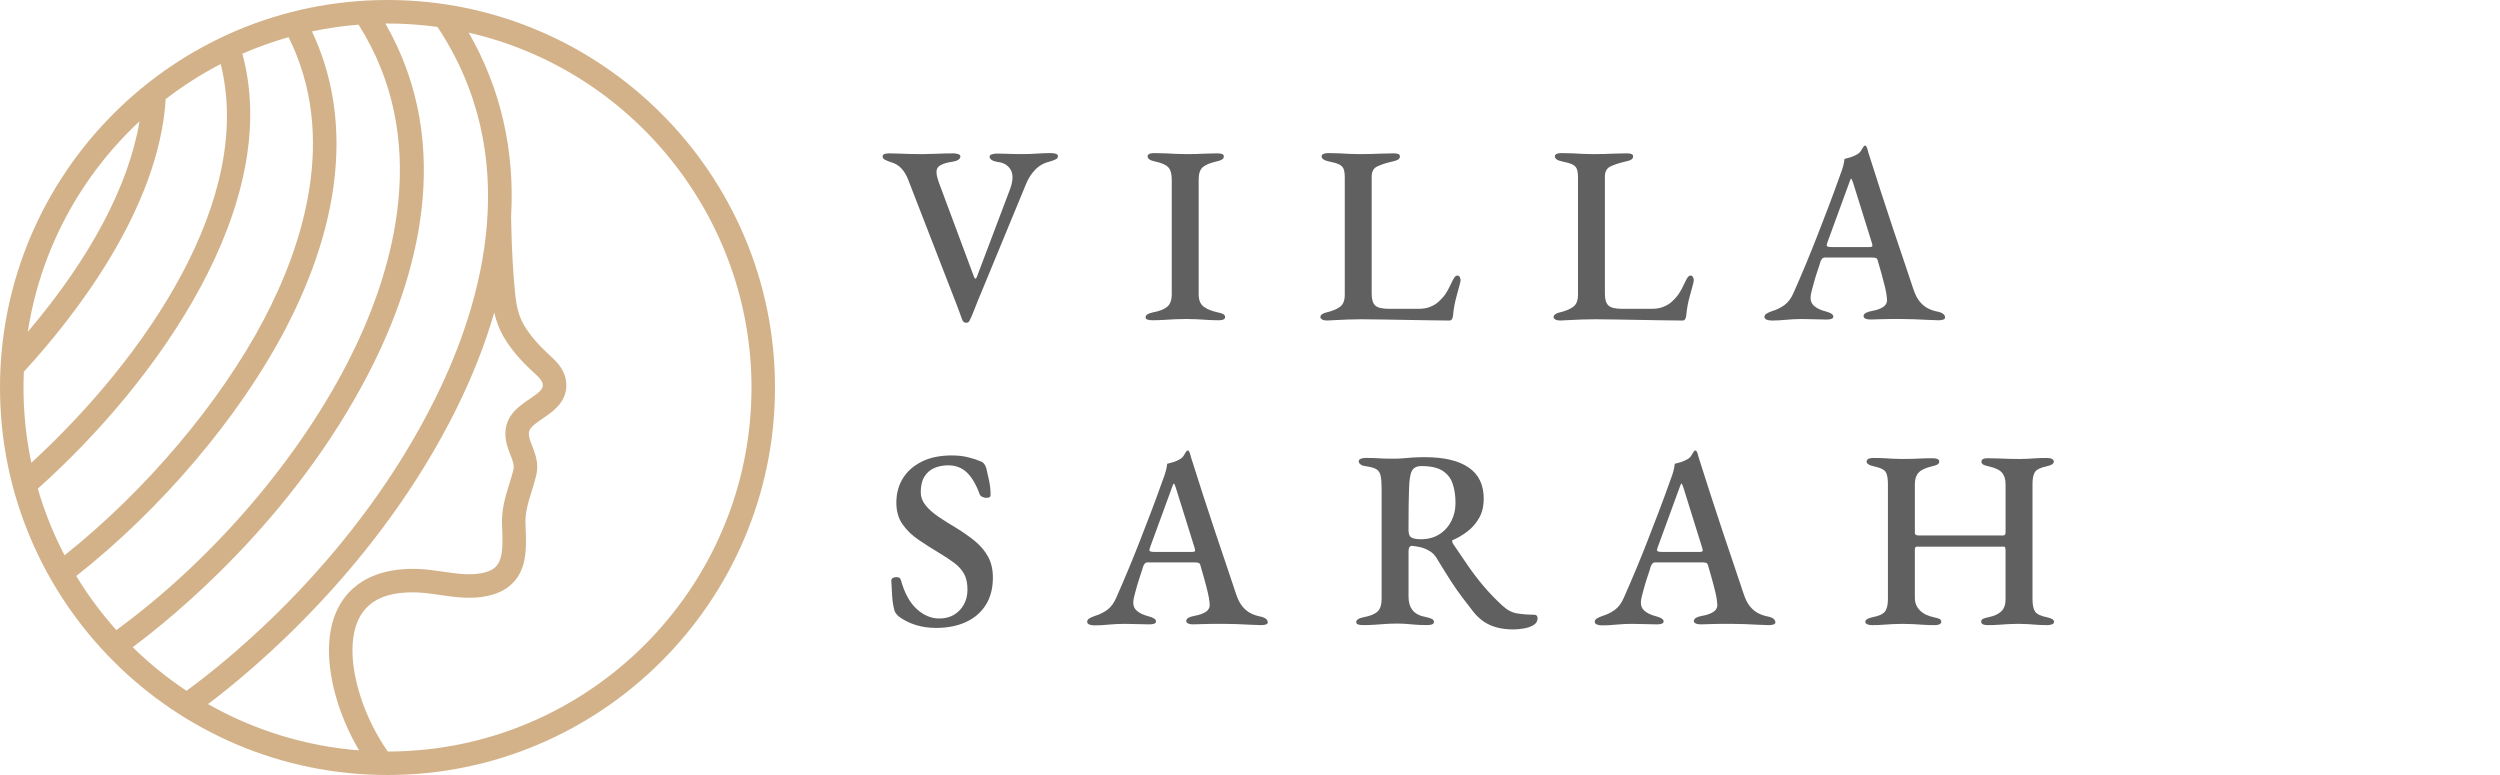 <svg width="200" height="62" viewBox="0 0 200 62" fill="none" xmlns="http://www.w3.org/2000/svg">
<path d="M31 0C13.907 0 0 13.907 0 31C0 48.093 13.907 62 31 62C48.093 62 62 48.093 62 31C62 13.907 48.094 0 31 0ZM2.223 26.544C3.216 20.103 6.359 14.18 11.162 9.705C10.289 14.874 7.217 20.664 2.223 26.544ZM31.021 60.12C29.166 57.479 28.041 54.04 28.214 51.517C28.4 48.741 29.963 47.388 32.99 47.388C33.093 47.388 33.199 47.39 33.305 47.393C33.91 47.411 34.527 47.5 35.184 47.596C36.404 47.774 37.664 47.956 38.971 47.684C39.642 47.545 40.194 47.308 40.659 46.959C42.206 45.784 42.124 43.884 42.044 42.047L42.04 41.962C41.998 41.024 42.241 40.247 42.522 39.343C42.648 38.936 42.78 38.517 42.893 38.052C43.11 37.162 42.877 36.446 42.619 35.789L42.577 35.683C42.408 35.253 42.276 34.914 42.317 34.584C42.363 34.22 42.767 33.922 43.427 33.474C44.281 32.894 45.571 32.017 45.261 30.345C45.096 29.451 44.435 28.843 43.952 28.401L43.904 28.357C43.042 27.562 42.432 26.85 41.983 26.115C41.476 25.286 41.307 24.459 41.21 23.472C41.049 21.836 40.951 20.146 40.909 18.307L40.887 17.371C41.196 12.026 40.055 7.064 37.496 2.612C50.645 5.618 60.12 17.454 60.12 31.002C60.12 47.052 47.068 60.111 31.02 60.122L31.021 60.12ZM36.525 32.675C37.801 30.099 38.813 27.522 39.542 24.997C39.693 25.675 39.94 26.378 40.379 27.094C40.922 27.982 41.637 28.821 42.63 29.738L42.681 29.785C42.999 30.078 43.361 30.41 43.411 30.685C43.483 31.072 43.308 31.279 42.369 31.917C41.584 32.45 40.607 33.114 40.451 34.348C40.35 35.154 40.614 35.827 40.826 36.368L40.868 36.475C41.039 36.91 41.154 37.246 41.066 37.606C40.967 38.013 40.845 38.404 40.727 38.782C40.422 39.761 40.105 40.774 40.162 42.042L40.165 42.128C40.227 43.544 40.285 44.881 39.526 45.458C39.29 45.635 38.983 45.761 38.589 45.842C37.606 46.047 36.559 45.895 35.448 45.734C34.77 45.636 34.071 45.535 33.361 45.514C33.244 45.511 33.13 45.509 33.017 45.509C29.022 45.509 26.587 47.653 26.338 51.391C26.163 53.965 27.072 57.231 28.727 60.031C24.492 59.7 20.333 58.426 16.642 56.327C20.12 53.713 30.241 45.375 36.525 32.676V32.675ZM29.572 29.699C33.295 22.434 36.497 11.755 30.83 1.881C32.206 1.87 33.617 1.965 35 2.156C41.877 12.521 38.715 24.014 34.84 31.841C28.476 44.7 18.18 52.889 14.918 55.263C13.378 54.238 11.933 53.067 10.615 51.774C13.844 49.378 23.497 41.555 29.572 29.699ZM19.387 4.298C20.584 3.775 21.827 3.331 23.087 2.975C27.06 10.953 24.222 19.635 21.123 25.536C17.616 32.211 11.666 39.25 5.165 44.423C4.276 42.719 3.556 40.928 3.025 39.092C12.671 30.479 22.648 16.285 19.388 4.298H19.387ZM22.788 26.41C27.427 17.578 28.174 9.325 24.956 2.513C26.183 2.253 27.435 2.071 28.685 1.973C34.479 11.128 31.59 21.367 28.133 28.359C24.104 36.509 17.078 44.732 9.307 50.405C8.111 49.069 7.034 47.616 6.101 46.081C12.893 40.731 19.12 33.395 22.789 26.41H22.788ZM1.908 29.738C5.954 25.332 12.71 16.727 13.256 7.927C14.634 6.865 16.112 5.923 17.657 5.123C20.349 15.892 11.7 28.566 2.507 37.023C2.091 35.05 1.88 33.026 1.88 30.999C1.88 30.593 1.889 30.179 1.908 29.737V29.738Z" fill="#D3B289"/>
<path d="M77.298 25.823C77.162 25.823 77.061 25.756 76.993 25.62C76.925 25.445 76.841 25.214 76.74 24.929C76.638 24.645 76.547 24.401 76.465 24.198L72.664 14.401C72.528 14.035 72.346 13.727 72.115 13.476C71.885 13.226 71.587 13.053 71.221 12.958C71.031 12.89 70.882 12.826 70.774 12.765C70.665 12.704 70.611 12.62 70.611 12.511C70.611 12.417 70.662 12.352 70.764 12.318C70.866 12.285 70.991 12.268 71.14 12.268C71.384 12.268 71.651 12.274 71.942 12.288C72.234 12.302 72.542 12.312 72.867 12.319C73.193 12.326 73.504 12.329 73.803 12.329C74.073 12.329 74.362 12.322 74.667 12.309C74.972 12.296 75.266 12.286 75.551 12.278C75.835 12.271 76.072 12.268 76.263 12.268C76.412 12.268 76.543 12.288 76.658 12.328C76.773 12.37 76.831 12.43 76.831 12.512C76.831 12.62 76.774 12.711 76.658 12.786C76.543 12.86 76.391 12.911 76.201 12.938C75.808 12.992 75.496 13.08 75.266 13.202C75.035 13.324 74.92 13.5 74.92 13.73C74.92 13.907 74.944 14.07 74.991 14.219C75.038 14.368 75.075 14.49 75.103 14.584L77.927 22.165C77.954 22.233 77.988 22.274 78.029 22.287C78.07 22.301 78.111 22.253 78.151 22.145L80.773 15.214C81.043 14.51 81.074 13.971 80.864 13.599C80.655 13.226 80.305 13.013 79.818 12.958C79.628 12.931 79.473 12.88 79.35 12.806C79.228 12.731 79.167 12.64 79.167 12.531C79.167 12.45 79.224 12.389 79.34 12.348C79.455 12.307 79.593 12.287 79.757 12.287C79.974 12.287 80.183 12.291 80.386 12.298C80.59 12.305 80.799 12.311 81.016 12.318C81.233 12.325 81.477 12.328 81.748 12.328C82.141 12.328 82.543 12.315 82.957 12.287C83.37 12.261 83.726 12.247 84.024 12.247C84.201 12.247 84.346 12.264 84.461 12.298C84.576 12.332 84.634 12.403 84.634 12.511C84.634 12.606 84.576 12.684 84.461 12.745C84.346 12.806 84.194 12.864 84.004 12.918C83.529 13.027 83.132 13.247 82.815 13.578C82.496 13.91 82.249 14.299 82.073 14.746L78.516 23.363C78.422 23.58 78.32 23.824 78.211 24.095C78.102 24.366 77.998 24.634 77.896 24.898C77.794 25.161 77.689 25.402 77.581 25.619C77.553 25.686 77.516 25.737 77.469 25.771C77.421 25.805 77.364 25.822 77.296 25.822L77.298 25.823Z" fill="#606060"/>
<path d="M92.175 25.619C92.026 25.619 91.9 25.602 91.799 25.569C91.697 25.536 91.647 25.471 91.647 25.376C91.647 25.2 91.843 25.071 92.236 24.99C92.751 24.896 93.13 24.746 93.374 24.543C93.618 24.34 93.74 24.008 93.74 23.547V14.361C93.74 13.9 93.645 13.572 93.455 13.375C93.265 13.179 92.913 13.027 92.398 12.918C92.005 12.836 91.809 12.701 91.809 12.511C91.809 12.417 91.856 12.348 91.951 12.308C92.046 12.268 92.168 12.247 92.317 12.247C92.669 12.247 92.984 12.254 93.263 12.268C93.54 12.281 93.808 12.295 94.065 12.309C94.322 12.322 94.6 12.329 94.898 12.329C95.196 12.329 95.45 12.326 95.7 12.319C95.951 12.312 96.208 12.302 96.473 12.288C96.737 12.275 97.038 12.268 97.377 12.268C97.54 12.268 97.668 12.285 97.764 12.318C97.858 12.352 97.906 12.417 97.906 12.511C97.906 12.62 97.855 12.704 97.753 12.765C97.651 12.826 97.506 12.877 97.317 12.918C96.788 13.039 96.419 13.195 96.209 13.385C95.999 13.575 95.894 13.901 95.894 14.361V23.547C95.894 23.994 96.022 24.319 96.28 24.522C96.537 24.725 96.916 24.881 97.418 24.99C97.622 25.031 97.77 25.078 97.865 25.132C97.96 25.187 98.008 25.267 98.008 25.376C98.008 25.458 97.963 25.518 97.876 25.56C97.788 25.601 97.662 25.62 97.5 25.62C97.161 25.62 96.85 25.61 96.565 25.59C96.281 25.57 96.006 25.553 95.742 25.54C95.478 25.526 95.197 25.519 94.899 25.519C94.573 25.519 94.272 25.526 93.994 25.54C93.716 25.554 93.428 25.571 93.13 25.59C92.832 25.611 92.513 25.62 92.175 25.62V25.619Z" fill="#606060"/>
<path d="M106.139 25.64C105.99 25.64 105.867 25.613 105.773 25.559C105.678 25.505 105.631 25.444 105.631 25.375C105.631 25.267 105.685 25.183 105.794 25.121C105.902 25.06 105.99 25.023 106.057 25.01C106.572 24.888 106.955 24.732 107.206 24.542C107.457 24.353 107.582 24.034 107.582 23.587V14.218C107.582 13.892 107.548 13.653 107.48 13.497C107.412 13.341 107.287 13.223 107.104 13.141C106.921 13.06 106.66 12.985 106.321 12.918C105.928 12.836 105.732 12.701 105.732 12.511C105.732 12.417 105.782 12.348 105.884 12.308C105.986 12.267 106.111 12.247 106.26 12.247C106.599 12.247 106.904 12.254 107.175 12.268C107.446 12.281 107.704 12.295 107.948 12.309C108.192 12.322 108.462 12.329 108.76 12.329C109.059 12.329 109.37 12.326 109.655 12.319C109.939 12.312 110.23 12.302 110.528 12.288C110.826 12.275 111.145 12.268 111.483 12.268C111.646 12.268 111.771 12.285 111.859 12.318C111.948 12.352 111.991 12.417 111.991 12.511C111.991 12.62 111.943 12.704 111.849 12.765C111.754 12.826 111.605 12.877 111.402 12.918C110.887 13.039 110.48 13.171 110.182 13.314C109.884 13.456 109.735 13.725 109.735 14.117V23.527C109.735 23.948 109.827 24.248 110.009 24.432C110.192 24.615 110.569 24.706 111.137 24.706H113.494C113.846 24.706 114.155 24.653 114.419 24.544C114.684 24.436 114.89 24.313 115.039 24.178C115.296 23.948 115.497 23.727 115.639 23.518C115.781 23.308 115.934 23.027 116.096 22.674C116.164 22.525 116.239 22.383 116.32 22.247C116.401 22.112 116.49 22.044 116.585 22.044C116.68 22.044 116.746 22.089 116.788 22.176C116.829 22.265 116.848 22.349 116.848 22.431C116.848 22.458 116.842 22.492 116.828 22.533C116.814 22.574 116.807 22.614 116.807 22.654C116.712 23.02 116.624 23.346 116.543 23.63C116.462 23.914 116.398 24.186 116.351 24.443C116.303 24.701 116.266 24.978 116.239 25.276C116.225 25.371 116.198 25.456 116.157 25.53C116.116 25.605 116.042 25.643 115.934 25.643C115.405 25.643 114.843 25.636 114.246 25.622C113.65 25.608 113.047 25.598 112.437 25.592C111.828 25.585 111.228 25.575 110.639 25.561C110.05 25.548 109.483 25.541 108.941 25.541C108.616 25.541 108.253 25.548 107.853 25.561C107.453 25.574 107.088 25.592 106.756 25.612C106.424 25.632 106.218 25.643 106.136 25.643L106.139 25.64Z" fill="#606060"/>
<path d="M124.795 25.64C124.645 25.64 124.523 25.613 124.429 25.559C124.334 25.505 124.287 25.444 124.287 25.375C124.287 25.267 124.341 25.183 124.45 25.121C124.559 25.06 124.646 25.023 124.714 25.01C125.229 24.888 125.612 24.732 125.863 24.542C126.114 24.353 126.239 24.034 126.239 23.587V14.218C126.239 13.892 126.205 13.653 126.137 13.497C126.069 13.341 125.944 13.223 125.761 13.141C125.578 13.06 125.317 12.985 124.978 12.918C124.585 12.836 124.389 12.701 124.389 12.511C124.389 12.417 124.44 12.348 124.541 12.308C124.643 12.267 124.768 12.247 124.917 12.247C125.257 12.247 125.562 12.254 125.832 12.268C126.103 12.281 126.361 12.295 126.604 12.309C126.848 12.322 127.119 12.329 127.417 12.329C127.715 12.329 128.027 12.326 128.311 12.319C128.595 12.312 128.886 12.302 129.185 12.288C129.483 12.275 129.801 12.268 130.14 12.268C130.302 12.268 130.428 12.285 130.516 12.318C130.605 12.352 130.648 12.417 130.648 12.511C130.648 12.62 130.601 12.704 130.506 12.765C130.411 12.826 130.262 12.877 130.059 12.918C129.544 13.039 129.137 13.171 128.839 13.314C128.541 13.456 128.392 13.725 128.392 14.117V23.527C128.392 23.948 128.484 24.248 128.666 24.432C128.85 24.615 129.226 24.706 129.794 24.706H132.151C132.503 24.706 132.812 24.653 133.076 24.544C133.34 24.436 133.548 24.313 133.697 24.178C133.954 23.948 134.154 23.727 134.296 23.518C134.438 23.308 134.591 23.027 134.753 22.674C134.821 22.525 134.896 22.383 134.977 22.247C135.058 22.112 135.147 22.044 135.242 22.044C135.337 22.044 135.404 22.089 135.445 22.176C135.486 22.265 135.505 22.349 135.505 22.431C135.505 22.458 135.499 22.492 135.485 22.533C135.471 22.574 135.464 22.614 135.464 22.654C135.369 23.02 135.281 23.346 135.2 23.63C135.118 23.914 135.054 24.186 135.007 24.443C134.959 24.701 134.922 24.978 134.895 25.276C134.881 25.371 134.855 25.456 134.813 25.53C134.773 25.605 134.698 25.643 134.59 25.643C134.061 25.643 133.5 25.636 132.903 25.622C132.307 25.608 131.704 25.598 131.095 25.592C130.485 25.585 129.885 25.575 129.296 25.561C128.707 25.548 128.14 25.541 127.599 25.541C127.274 25.541 126.911 25.548 126.511 25.561C126.111 25.574 125.747 25.592 125.414 25.612C125.082 25.632 124.876 25.643 124.794 25.643L124.795 25.64Z" fill="#606060"/>
<path d="M141.725 25.64C141.563 25.64 141.427 25.616 141.319 25.569C141.211 25.521 141.156 25.45 141.156 25.355C141.156 25.247 141.211 25.159 141.319 25.091C141.427 25.024 141.576 24.956 141.766 24.889C142.132 24.78 142.464 24.618 142.762 24.4C143.06 24.184 143.303 23.851 143.494 23.404C143.859 22.578 144.199 21.789 144.51 21.036C144.822 20.284 145.12 19.542 145.404 18.811C145.689 18.079 145.98 17.324 146.278 16.545C146.576 15.765 146.881 14.936 147.193 14.055C147.315 13.743 147.403 13.483 147.457 13.273C147.511 13.063 147.545 12.876 147.559 12.713C147.735 12.672 147.897 12.629 148.046 12.582C148.195 12.534 148.358 12.463 148.533 12.368C148.696 12.287 148.821 12.169 148.909 12.013C148.997 11.857 149.069 11.746 149.123 11.678C149.15 11.664 149.18 11.654 149.214 11.647C149.248 11.64 149.278 11.664 149.306 11.718C149.347 11.786 149.377 11.86 149.397 11.942C149.418 12.023 149.441 12.111 149.469 12.206C149.781 13.196 150.102 14.201 150.435 15.225C150.767 16.248 151.095 17.247 151.42 18.223C151.746 19.198 152.051 20.102 152.335 20.936C152.62 21.769 152.864 22.497 153.067 23.121C153.216 23.568 153.392 23.91 153.595 24.147C153.798 24.384 154.015 24.561 154.245 24.675C154.476 24.791 154.726 24.875 154.997 24.93C155.2 24.97 155.354 25.032 155.455 25.113C155.557 25.194 155.607 25.289 155.607 25.397C155.607 25.479 155.557 25.536 155.455 25.57C155.354 25.604 155.228 25.621 155.079 25.621C154.862 25.621 154.578 25.611 154.225 25.591C153.873 25.57 153.506 25.553 153.127 25.54C152.748 25.527 152.402 25.52 152.091 25.52H151.238C150.926 25.52 150.632 25.527 150.354 25.54C150.076 25.554 149.836 25.561 149.632 25.561C149.47 25.561 149.337 25.538 149.236 25.49C149.135 25.443 149.084 25.378 149.084 25.297C149.084 25.189 149.145 25.101 149.266 25.033C149.389 24.966 149.531 24.919 149.693 24.891C150.154 24.81 150.489 24.688 150.699 24.525C150.909 24.363 150.994 24.146 150.953 23.875C150.939 23.644 150.892 23.356 150.811 23.011C150.729 22.666 150.634 22.299 150.526 21.914C150.418 21.528 150.316 21.172 150.221 20.847C150.194 20.739 150.147 20.671 150.079 20.644C150.012 20.616 149.896 20.604 149.734 20.604H145.974C145.906 20.604 145.845 20.628 145.791 20.675C145.736 20.723 145.682 20.814 145.628 20.95C145.587 21.112 145.523 21.319 145.435 21.57C145.347 21.821 145.262 22.085 145.182 22.363C145.1 22.64 145.029 22.898 144.969 23.135C144.908 23.373 144.87 23.546 144.856 23.654C144.816 23.993 144.9 24.26 145.11 24.456C145.32 24.653 145.635 24.805 146.055 24.913C146.462 25.022 146.665 25.157 146.665 25.32C146.665 25.415 146.615 25.48 146.513 25.513C146.411 25.546 146.279 25.564 146.116 25.564C145.858 25.564 145.56 25.557 145.222 25.543C144.883 25.529 144.524 25.522 144.145 25.522C143.711 25.522 143.291 25.543 142.885 25.583C142.478 25.623 142.092 25.644 141.726 25.644L141.725 25.64ZM146.542 19.766H149.509C149.698 19.766 149.793 19.733 149.793 19.664C149.793 19.623 149.79 19.589 149.783 19.562C149.776 19.535 149.766 19.494 149.753 19.44L148.249 14.623C148.181 14.407 148.127 14.298 148.086 14.298C148.059 14.298 148.012 14.4 147.944 14.603L146.176 19.44C146.149 19.522 146.135 19.576 146.135 19.603C146.135 19.671 146.172 19.715 146.246 19.735C146.321 19.756 146.419 19.765 146.541 19.765L146.542 19.766Z" fill="#606060"/>
<path d="M74.86 50.232C74.291 50.232 73.756 50.154 73.254 49.998C72.753 49.843 72.292 49.609 71.871 49.297C71.817 49.243 71.76 49.179 71.698 49.104C71.638 49.03 71.593 48.952 71.567 48.87C71.472 48.559 71.407 48.169 71.374 47.702C71.34 47.234 71.316 46.818 71.303 46.453C71.303 46.358 71.344 46.286 71.424 46.239C71.506 46.192 71.601 46.168 71.709 46.168C71.803 46.168 71.882 46.185 71.942 46.219C72.003 46.253 72.048 46.317 72.074 46.411C72.359 47.441 72.778 48.21 73.334 48.718C73.889 49.226 74.492 49.48 75.143 49.48C75.604 49.48 76 49.378 76.332 49.175C76.663 48.972 76.925 48.697 77.114 48.352C77.304 48.007 77.398 47.617 77.398 47.184C77.398 46.669 77.31 46.249 77.134 45.924C76.957 45.599 76.7 45.307 76.362 45.05C76.023 44.794 75.603 44.515 75.102 44.217C74.56 43.892 74.028 43.553 73.507 43.201C72.985 42.849 72.554 42.436 72.216 41.962C71.877 41.487 71.708 40.905 71.708 40.214C71.708 39.482 71.881 38.835 72.226 38.273C72.571 37.711 73.076 37.264 73.74 36.932C74.404 36.6 75.204 36.434 76.138 36.434C76.627 36.434 77.07 36.485 77.469 36.587C77.869 36.688 78.191 36.793 78.435 36.902C78.556 36.943 78.655 37.011 78.729 37.105C78.804 37.2 78.861 37.315 78.902 37.45C78.97 37.734 79.045 38.067 79.126 38.446C79.207 38.825 79.248 39.212 79.248 39.605C79.248 39.754 79.139 39.828 78.922 39.828C78.8 39.828 78.685 39.802 78.577 39.747C78.468 39.693 78.4 39.625 78.374 39.544C78.103 38.785 77.768 38.21 77.368 37.816C76.968 37.423 76.463 37.227 75.853 37.227C75.447 37.227 75.077 37.298 74.746 37.441C74.413 37.583 74.149 37.813 73.954 38.132C73.757 38.45 73.659 38.867 73.659 39.381C73.659 39.747 73.784 40.09 74.035 40.407C74.286 40.726 74.624 41.031 75.051 41.322C75.477 41.613 75.955 41.915 76.484 42.227C77.04 42.566 77.541 42.918 77.988 43.283C78.435 43.649 78.787 44.066 79.045 44.533C79.302 45.001 79.431 45.559 79.431 46.21C79.431 47.064 79.241 47.792 78.862 48.395C78.483 48.998 77.951 49.455 77.266 49.767C76.582 50.079 75.78 50.235 74.858 50.235L74.86 50.232Z" fill="#606060"/>
<path d="M87.541 50.029C87.379 50.029 87.243 50.005 87.135 49.957C87.027 49.91 86.973 49.839 86.973 49.744C86.973 49.636 87.027 49.548 87.135 49.48C87.243 49.413 87.392 49.345 87.582 49.277C87.947 49.169 88.279 49.007 88.578 48.79C88.876 48.573 89.12 48.241 89.309 47.794C89.675 46.967 90.013 46.179 90.325 45.426C90.637 44.675 90.935 43.933 91.219 43.201C91.504 42.47 91.795 41.715 92.093 40.935C92.391 40.156 92.696 39.327 93.007 38.445C93.129 38.133 93.217 37.873 93.271 37.662C93.325 37.453 93.359 37.266 93.373 37.103C93.549 37.062 93.712 37.018 93.861 36.971C94.01 36.924 94.172 36.853 94.349 36.758C94.511 36.677 94.637 36.558 94.725 36.403C94.812 36.247 94.884 36.135 94.938 36.068C94.966 36.054 94.996 36.044 95.03 36.037C95.064 36.03 95.094 36.054 95.121 36.108C95.162 36.175 95.192 36.25 95.213 36.331C95.234 36.413 95.257 36.501 95.284 36.595C95.596 37.584 95.917 38.591 96.249 39.614C96.582 40.637 96.91 41.636 97.235 42.611C97.561 43.587 97.865 44.491 98.15 45.325C98.434 46.158 98.678 46.887 98.881 47.51C99.03 47.957 99.207 48.299 99.41 48.536C99.613 48.773 99.829 48.949 100.06 49.064C100.29 49.18 100.54 49.264 100.812 49.319C101.015 49.359 101.167 49.42 101.269 49.502C101.371 49.583 101.422 49.678 101.422 49.786C101.422 49.867 101.371 49.926 101.269 49.959C101.167 49.992 101.042 50.01 100.893 50.01C100.677 50.01 100.391 49.999 100.039 49.979C99.686 49.958 99.321 49.941 98.942 49.928C98.563 49.915 98.217 49.908 97.906 49.908H97.052C96.74 49.908 96.445 49.915 96.168 49.928C95.89 49.942 95.65 49.949 95.447 49.949C95.284 49.949 95.152 49.926 95.05 49.878C94.948 49.831 94.898 49.766 94.898 49.685C94.898 49.577 94.959 49.489 95.081 49.421C95.203 49.354 95.345 49.306 95.508 49.279C95.968 49.198 96.303 49.076 96.513 48.913C96.723 48.751 96.808 48.534 96.767 48.263C96.753 48.033 96.706 47.745 96.624 47.4C96.543 47.054 96.448 46.688 96.34 46.303C96.231 45.916 96.129 45.561 96.035 45.236C96.009 45.128 95.961 45.06 95.893 45.033C95.825 45.005 95.71 44.991 95.548 44.991H91.788C91.72 44.991 91.659 45.015 91.605 45.062C91.551 45.111 91.497 45.201 91.443 45.337C91.402 45.499 91.337 45.706 91.25 45.957C91.162 46.208 91.077 46.471 90.996 46.749C90.915 47.026 90.844 47.284 90.783 47.522C90.722 47.759 90.685 47.932 90.671 48.04C90.631 48.379 90.715 48.646 90.925 48.842C91.135 49.039 91.45 49.192 91.871 49.3C92.278 49.408 92.481 49.544 92.481 49.706C92.481 49.801 92.43 49.866 92.328 49.899C92.226 49.933 92.094 49.95 91.933 49.95C91.675 49.95 91.377 49.943 91.038 49.929C90.699 49.916 90.34 49.909 89.961 49.909C89.528 49.909 89.108 49.929 88.701 49.969C88.294 50.011 87.908 50.03 87.542 50.03L87.541 50.029ZM92.358 44.155H95.325C95.515 44.155 95.61 44.121 95.61 44.053C95.61 44.013 95.606 43.978 95.599 43.951C95.592 43.923 95.582 43.883 95.568 43.829L94.064 39.012C93.996 38.796 93.942 38.687 93.902 38.687C93.874 38.687 93.827 38.789 93.76 38.992L91.991 43.829C91.963 43.911 91.951 43.965 91.951 43.992C91.951 44.06 91.987 44.104 92.062 44.124C92.136 44.144 92.235 44.154 92.357 44.154L92.358 44.155Z" fill="#606060"/>
<path d="M121.075 50.354C120.588 50.354 120.15 50.303 119.764 50.201C119.378 50.099 119.033 49.947 118.728 49.744C118.423 49.541 118.149 49.29 117.905 48.992C117.593 48.585 117.291 48.193 117 47.813C116.709 47.434 116.408 47.004 116.096 46.523C115.784 46.042 115.418 45.456 114.999 44.764C114.822 44.426 114.572 44.175 114.247 44.012C114.016 43.891 113.782 43.806 113.546 43.758C113.309 43.711 113.115 43.68 112.967 43.666C112.872 43.666 112.801 43.704 112.754 43.779C112.706 43.853 112.683 43.952 112.683 44.073V47.752C112.683 48.185 112.791 48.541 113.008 48.819C113.224 49.097 113.597 49.283 114.126 49.377C114.315 49.419 114.461 49.466 114.563 49.52C114.665 49.574 114.715 49.655 114.715 49.764C114.715 49.845 114.667 49.906 114.573 49.947C114.479 49.988 114.349 50.008 114.187 50.008C113.848 50.008 113.547 49.998 113.282 49.977C113.018 49.956 112.767 49.936 112.53 49.916C112.293 49.896 112.045 49.886 111.788 49.886C111.463 49.886 111.155 49.897 110.863 49.916C110.572 49.937 110.281 49.957 109.99 49.977C109.699 49.998 109.377 50.008 109.025 50.008C108.876 50.008 108.75 49.991 108.649 49.957C108.547 49.924 108.496 49.859 108.496 49.765C108.496 49.589 108.692 49.46 109.086 49.378C109.601 49.284 109.97 49.134 110.194 48.931C110.417 48.728 110.529 48.389 110.529 47.915V39.093C110.529 38.633 110.501 38.284 110.447 38.047C110.392 37.81 110.281 37.64 110.111 37.539C109.942 37.437 109.675 37.359 109.309 37.305C109.092 37.279 108.936 37.227 108.841 37.153C108.747 37.078 108.699 36.993 108.699 36.898C108.699 36.817 108.75 36.753 108.852 36.706C108.953 36.658 109.079 36.635 109.228 36.635C109.621 36.635 109.926 36.641 110.142 36.655C110.358 36.669 110.565 36.679 110.762 36.686C110.959 36.693 111.206 36.696 111.504 36.696C111.775 36.696 112.019 36.686 112.236 36.665C112.452 36.645 112.696 36.625 112.967 36.605C113.238 36.584 113.583 36.574 114.003 36.574C115.521 36.574 116.682 36.848 117.488 37.397C118.294 37.946 118.698 38.776 118.698 39.887C118.698 40.496 118.573 41.018 118.322 41.452C118.071 41.885 117.757 42.244 117.377 42.529C116.998 42.813 116.618 43.037 116.239 43.2C116.185 43.213 116.161 43.244 116.168 43.291C116.175 43.339 116.192 43.397 116.219 43.464C116.639 44.088 117.042 44.681 117.428 45.242C117.815 45.805 118.228 46.347 118.668 46.868C119.108 47.39 119.613 47.915 120.182 48.443C120.562 48.796 120.957 49.006 121.371 49.073C121.784 49.141 122.227 49.175 122.702 49.175C122.905 49.175 123.007 49.27 123.007 49.46C123.007 49.69 122.901 49.87 122.692 49.998C122.482 50.127 122.227 50.219 121.929 50.273C121.631 50.327 121.346 50.354 121.075 50.354ZM113.657 43.139C114.24 43.139 114.737 43.007 115.151 42.742C115.564 42.478 115.883 42.126 116.106 41.685C116.33 41.245 116.441 40.767 116.441 40.252C116.441 39.67 116.366 39.155 116.217 38.708C116.068 38.261 115.797 37.912 115.405 37.661C115.011 37.41 114.45 37.285 113.718 37.285C113.339 37.285 113.081 37.417 112.946 37.682C112.809 37.946 112.736 38.444 112.722 39.176C112.708 39.501 112.698 39.935 112.691 40.477C112.684 41.019 112.681 41.663 112.681 42.407C112.681 42.733 112.769 42.936 112.946 43.017C113.121 43.099 113.358 43.139 113.657 43.139Z" fill="#606060"/>
<path d="M128.149 50.029C127.987 50.029 127.851 50.005 127.743 49.957C127.635 49.91 127.58 49.839 127.58 49.744C127.58 49.636 127.635 49.548 127.743 49.48C127.851 49.413 128 49.345 128.19 49.277C128.556 49.169 128.888 49.007 129.186 48.79C129.484 48.573 129.727 48.241 129.917 47.794C130.283 46.967 130.622 46.179 130.934 45.426C131.246 44.675 131.544 43.933 131.828 43.201C132.113 42.47 132.404 41.715 132.702 40.935C133 40.156 133.305 39.327 133.617 38.445C133.739 38.133 133.827 37.873 133.88 37.662C133.934 37.453 133.969 37.266 133.982 37.103C134.159 37.062 134.321 37.018 134.47 36.971C134.619 36.924 134.781 36.853 134.957 36.758C135.12 36.677 135.245 36.558 135.333 36.403C135.42 36.247 135.492 36.135 135.546 36.068C135.574 36.054 135.604 36.044 135.638 36.037C135.671 36.03 135.702 36.054 135.73 36.108C135.771 36.175 135.801 36.25 135.821 36.331C135.842 36.413 135.865 36.501 135.893 36.595C136.205 37.584 136.526 38.591 136.859 39.614C137.191 40.637 137.519 41.636 137.844 42.611C138.17 43.587 138.475 44.491 138.759 45.325C139.043 46.158 139.288 46.887 139.491 47.51C139.64 47.957 139.816 48.299 140.019 48.536C140.222 48.773 140.439 48.949 140.669 49.064C140.899 49.18 141.15 49.264 141.421 49.319C141.624 49.359 141.777 49.42 141.878 49.502C141.98 49.583 142.031 49.678 142.031 49.786C142.031 49.867 141.98 49.926 141.878 49.959C141.777 49.992 141.651 50.01 141.502 50.01C141.286 50.01 141.001 49.999 140.648 49.979C140.296 49.958 139.93 49.941 139.551 49.928C139.172 49.915 138.826 49.908 138.515 49.908H137.662C137.35 49.908 137.055 49.915 136.778 49.928C136.5 49.942 136.26 49.949 136.056 49.949C135.894 49.949 135.761 49.926 135.66 49.878C135.558 49.831 135.508 49.766 135.508 49.685C135.508 49.577 135.569 49.489 135.69 49.421C135.813 49.354 135.955 49.306 136.117 49.279C136.578 49.198 136.912 49.076 137.123 48.913C137.333 48.751 137.418 48.534 137.377 48.263C137.363 48.033 137.316 47.745 137.234 47.4C137.153 47.054 137.058 46.688 136.95 46.303C136.841 45.916 136.739 45.561 136.645 45.236C136.618 45.128 136.571 45.06 136.503 45.033C136.435 45.005 136.32 44.991 136.158 44.991H132.398C132.33 44.991 132.269 45.015 132.215 45.062C132.16 45.111 132.106 45.201 132.052 45.337C132.011 45.499 131.946 45.706 131.859 45.957C131.771 46.208 131.686 46.471 131.606 46.749C131.524 47.026 131.453 47.284 131.392 47.522C131.332 47.759 131.294 47.932 131.28 48.04C131.24 48.379 131.324 48.646 131.534 48.842C131.744 49.039 132.059 49.192 132.479 49.3C132.886 49.408 133.089 49.544 133.089 49.706C133.089 49.801 133.039 49.866 132.937 49.899C132.835 49.933 132.703 49.95 132.54 49.95C132.282 49.95 131.984 49.943 131.646 49.929C131.307 49.916 130.948 49.909 130.568 49.909C130.135 49.909 129.714 49.929 129.308 49.969C128.902 50.011 128.515 50.03 128.15 50.03L128.149 50.029ZM132.966 44.155H135.933C136.122 44.155 136.217 44.121 136.217 44.053C136.217 44.013 136.214 43.978 136.207 43.951C136.2 43.923 136.19 43.883 136.177 43.829L134.673 39.012C134.605 38.796 134.551 38.687 134.51 38.687C134.483 38.687 134.435 38.789 134.368 38.992L132.6 43.829C132.573 43.911 132.559 43.965 132.559 43.992C132.559 44.06 132.596 44.104 132.67 44.124C132.745 44.144 132.843 44.154 132.965 44.154L132.966 44.155Z" fill="#606060"/>
<path d="M149.733 50.009C149.583 50.009 149.461 49.985 149.367 49.938C149.272 49.891 149.225 49.826 149.225 49.745C149.225 49.582 149.415 49.461 149.794 49.379C150.295 49.285 150.627 49.135 150.79 48.932C150.953 48.729 151.034 48.397 151.034 47.936V38.73C151.034 38.269 150.974 37.944 150.852 37.754C150.729 37.565 150.418 37.416 149.917 37.307C149.524 37.225 149.327 37.097 149.327 36.921C149.327 36.839 149.371 36.772 149.459 36.718C149.548 36.664 149.673 36.636 149.835 36.636C150.187 36.636 150.486 36.643 150.729 36.657C150.974 36.67 151.207 36.684 151.431 36.698C151.654 36.712 151.902 36.718 152.173 36.718C152.443 36.718 152.718 36.715 152.955 36.708C153.192 36.701 153.443 36.691 153.707 36.678C153.971 36.664 154.272 36.658 154.611 36.658C154.95 36.658 155.14 36.746 155.14 36.921C155.14 37.03 155.088 37.112 154.987 37.166C154.885 37.219 154.74 37.267 154.55 37.308C154.036 37.429 153.68 37.599 153.484 37.816C153.287 38.032 153.189 38.337 153.189 38.73V42.612C153.189 42.707 153.22 42.768 153.281 42.795C153.342 42.823 153.406 42.836 153.474 42.836H160.262C160.385 42.836 160.446 42.748 160.446 42.573V38.731C160.446 38.352 160.354 38.05 160.171 37.827C159.987 37.603 159.632 37.43 159.103 37.309C158.9 37.267 158.751 37.22 158.656 37.166C158.561 37.112 158.514 37.031 158.514 36.922C158.514 36.747 158.684 36.658 159.023 36.658C159.362 36.658 159.673 36.665 159.957 36.679C160.242 36.693 160.517 36.703 160.78 36.709C161.045 36.716 161.319 36.719 161.604 36.719C161.86 36.719 162.088 36.712 162.284 36.699C162.481 36.685 162.691 36.671 162.915 36.658C163.138 36.644 163.426 36.637 163.778 36.637C163.941 36.637 164.069 36.664 164.164 36.718C164.259 36.773 164.307 36.84 164.307 36.921C164.307 37.098 164.111 37.226 163.717 37.308C163.215 37.416 162.905 37.575 162.782 37.786C162.66 37.996 162.6 38.304 162.6 38.711V47.917C162.6 48.392 162.671 48.73 162.813 48.934C162.955 49.137 163.27 49.286 163.758 49.381C164.137 49.462 164.326 49.584 164.326 49.747C164.326 49.828 164.276 49.892 164.174 49.939C164.072 49.986 163.947 50.01 163.798 50.01C163.472 50.01 163.185 50 162.934 49.98C162.683 49.959 162.442 49.942 162.213 49.929C161.982 49.916 161.731 49.908 161.461 49.908C161.176 49.908 160.915 49.915 160.679 49.929C160.441 49.943 160.187 49.96 159.916 49.98C159.645 50 159.34 50.01 159.002 50.01C158.839 50.01 158.713 49.986 158.626 49.939C158.537 49.892 158.494 49.828 158.494 49.747C158.494 49.639 158.537 49.561 158.626 49.513C158.713 49.466 158.859 49.421 159.062 49.381C159.523 49.287 159.868 49.131 160.099 48.913C160.328 48.697 160.444 48.378 160.444 47.958V44.035C160.444 43.954 160.437 43.883 160.423 43.822C160.41 43.761 160.362 43.731 160.281 43.731H153.351C153.242 43.731 153.188 43.812 153.188 43.975V47.816C153.188 48.223 153.324 48.561 153.595 48.833C153.866 49.104 154.239 49.287 154.713 49.382C154.916 49.423 155.065 49.467 155.16 49.514C155.254 49.562 155.302 49.639 155.302 49.748C155.302 49.829 155.254 49.893 155.16 49.94C155.065 49.987 154.937 50.011 154.774 50.011C154.435 50.011 154.123 50.001 153.839 49.98C153.554 49.96 153.28 49.943 153.015 49.93C152.752 49.917 152.47 49.909 152.172 49.909C151.9 49.909 151.643 49.916 151.399 49.93C151.155 49.944 150.902 49.961 150.637 49.98C150.372 50.001 150.071 50.011 149.733 50.011V50.009Z" fill="#606060"/>
</svg>
